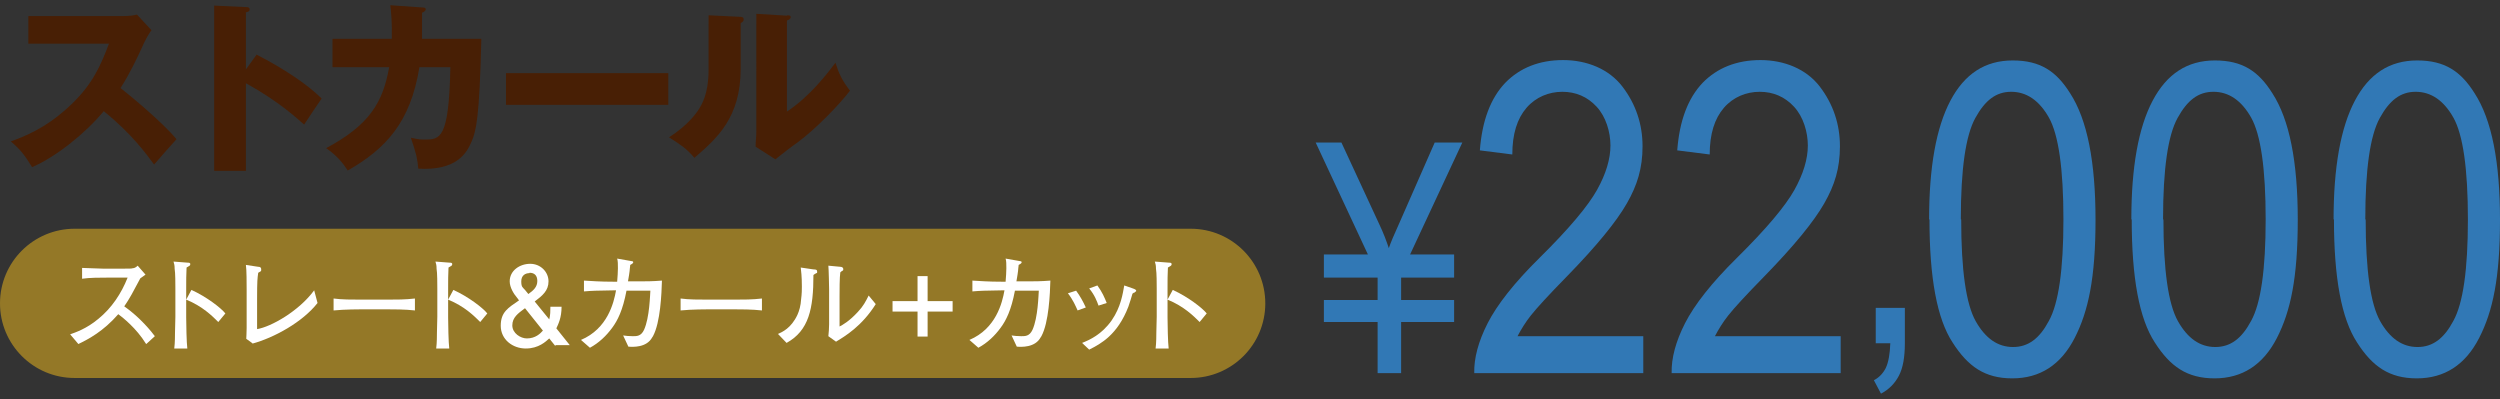 <?xml version="1.0" encoding="UTF-8"?>
<svg xmlns="http://www.w3.org/2000/svg" width="670" height="107" version="1.1" viewBox="0 0 670 107">
  <rect x="0" y="0" width="670" height="107" fill="#333333" stroke="none"/>
  <defs>
    <style>
      .cls-1 {
        fill: #fff;
      }

      .cls-2 {
        fill: #947827;
      }

      .cls-3 {
        fill: #3178b5;
      }

      .cls-4 {
        isolation: isolate;
      }

      .cls-5 {
        mix-blend-mode: multiply;
      }

      .cls-6 {
        fill: #481f05;
      }
    </style>
  </defs>
  <!-- Generator: Adobe Illustrator 28.6.0, SVG Export Plug-In . SVG Version: 1.2.0 Build 709)  -->
  <g class="cls-4">
    <g id="_レイヤー_1" data-name="レイヤー_1">
      <g>
        <g>
          <path class="cls-3" d="M369.2,100v-13.7h-14.4v-5.9h14.4v-6h-14.4v-6.2h11.8l-14-30h6.9l10.1,21.8c1.2,2.5,2,4.7,2.6,6.5.5-1.5,1.5-3.8,2.9-6.9l9.4-21.4h7.4l-14,30h11.8v6.2h-14.2v6h14.2v5.9h-14.2v13.7h-6.2Z"/>
          <path class="cls-3" d="M440.4,90.1v9.9h-45.3c-.1-4,1.1-8.5,3.6-13.4,2.5-4.9,7.1-10.8,13.9-17.5,7.9-7.8,13-13.9,15.4-18.2,2.4-4.3,3.6-8.3,3.6-11.9s-1.2-7.7-3.7-10.4-5.6-4-9.2-4-7.1,1.4-9.6,4.3c-2.5,2.9-3.8,7-3.8,12.5l-8.7-1.1c.6-8,2.9-14,6.8-18.1,3.9-4,9.1-6.1,15.5-6.1s12.3,2.4,15.9,7.1c3.6,4.7,5.4,10.1,5.4,16s-1.4,10.4-4.2,15.3c-2.8,4.9-8.1,11.4-16,19.5-5,5.1-8.2,8.6-9.7,10.5-1.5,1.9-2.6,3.7-3.6,5.6h33.6Z"/>
          <path class="cls-3" d="M493.3,90.1v9.9h-45.3c-.1-4,1.1-8.5,3.6-13.4,2.5-4.9,7.1-10.8,13.9-17.5,7.9-7.8,13-13.9,15.4-18.2,2.4-4.3,3.6-8.3,3.6-11.9s-1.2-7.7-3.7-10.4-5.6-4-9.2-4-7.1,1.4-9.6,4.3c-2.5,2.9-3.8,7-3.8,12.5l-8.7-1.1c.6-8,2.9-14,6.8-18.1,3.9-4,9.1-6.1,15.5-6.1s12.3,2.4,15.9,7.1c3.6,4.7,5.4,10.1,5.4,16s-1.4,10.4-4.2,15.3c-2.8,4.9-8.1,11.4-16,19.5-5,5.1-8.2,8.6-9.7,10.5-1.5,1.9-2.6,3.7-3.6,5.6h33.6Z"/>
          <path class="cls-3" d="M502.7,92v-9.5h7.8v9.5c0,3.7-.5,6.6-1.6,8.7-1.1,2.1-2.7,3.7-4.8,4.8l-1.9-3.6c1.4-.7,2.5-1.9,3.2-3.3.7-1.5,1.1-3.7,1.2-6.6h-3.9Z"/>
          <path class="cls-3" d="M517,58.8c0-14,1.9-24.6,5.7-31.8,3.8-7.2,9.3-10.8,16.7-10.8s11.7,2.9,15.4,8.8c4.6,7.1,6.8,18.4,6.8,33.9s-1.9,24.5-5.6,31.7-9.3,10.8-16.7,10.8-11.9-3.2-16-9.6c-4.2-6.4-6.2-17.4-6.2-33ZM525.6,58.8c0,13.6,1.3,22.7,3.9,27.3,2.6,4.6,5.9,6.9,10,6.9s7.1-2.3,9.6-7c2.6-4.7,3.9-13.7,3.9-27.2s-1.3-22.7-3.9-27.3c-2.6-4.6-6-6.9-10.1-6.9s-7,2.3-9.6,7c-2.6,4.7-3.9,13.7-3.9,27.2Z"/>
          <path class="cls-3" d="M571.2,58.8c0-14,1.9-24.6,5.7-31.8,3.8-7.2,9.3-10.8,16.7-10.8s11.7,2.9,15.4,8.8c4.6,7.1,6.8,18.4,6.8,33.9s-1.9,24.5-5.6,31.7-9.3,10.8-16.7,10.8-11.9-3.2-16-9.6c-4.2-6.4-6.2-17.4-6.2-33ZM579.8,58.8c0,13.6,1.3,22.7,3.9,27.3,2.6,4.6,5.9,6.9,10,6.9s7.1-2.3,9.6-7c2.6-4.7,3.9-13.7,3.9-27.2s-1.3-22.7-3.9-27.3c-2.6-4.6-6-6.9-10.1-6.9s-7,2.3-9.6,7c-2.6,4.7-3.9,13.7-3.9,27.2Z"/>
          <path class="cls-3" d="M625.4,58.8c0-14,1.9-24.6,5.7-31.8,3.8-7.2,9.3-10.8,16.7-10.8s11.7,2.9,15.4,8.8c4.6,7.1,6.8,18.4,6.8,33.9s-1.9,24.5-5.6,31.7-9.3,10.8-16.7,10.8-11.9-3.2-16-9.6c-4.2-6.4-6.2-17.4-6.2-33ZM634,58.8c0,13.6,1.3,22.7,3.9,27.3,2.6,4.6,5.9,6.9,10,6.9s7.1-2.3,9.6-7c2.6-4.7,3.9-13.7,3.9-27.2s-1.3-22.7-3.9-27.3c-2.6-4.6-6-6.9-10.1-6.9s-7,2.3-9.6,7c-2.6,4.7-3.9,13.7-3.9,27.2Z"/>
        </g>
        <g>
          <path class="cls-2" d="M339.1,81.3c0,11.1-9,20-20,20H20C8.9,101.3,0,92.3,0,81.3H0c0-11.1,9-20,20-20h299.1c11.1,0,20,9,20,20h0Z"/>
          <g>
            <path class="cls-1" d="M39.1,92.1c-2.6-4.2-6.2-7-7.4-7.9-4,4.6-8,6.7-10.7,8l-2.2-2.6c1.4-.5,4.4-1.5,7.5-4.1,3.6-2.9,6.2-6.8,7.9-11.1h-5.2c-2.1,0-5,0-7,.3v-2.9c.9,0,4.5.2,5.7.2h4.3c2.8,0,3.2,0,3.5-.1.6,0,1.1-.4,1.4-.7l2.1,2.4c-.6.4-.7.5-1.4,1-1.8,3.4-2.9,5.5-4.3,7.5,4.3,3,7.4,6.9,8.2,8l-2.3,2.1Z"/>
            <path class="cls-1" d="M58.5,86.3c-1.6-1.6-4.2-4.2-8.6-6v4.8c0,1.7.1,6.8.3,8.3h-3.5c.2-1.5.2-3.7.2-4.3,0-.7.1-3.6.1-4.2v-7.6c0-1.1,0-4.2-.2-5.3,0-.8-.1-1.3-.3-1.9l3.9.3c.2,0,.6,0,.6.4s-.3.5-1,.9c-.1,1.8-.1,3.6-.1,5.4v3.2l1.4-2.6c4,1.8,7.9,4.8,9.1,6.3l-1.9,2.3Z"/>
            <path class="cls-1" d="M67.8,92.1l-1.8-1.3c0-.7.1-1.2.1-2.9,0-.5,0-2.7,0-3.2v-7.1c0-1.4,0-5.4-.2-6.6l3.3.5c.4,0,.8.1.8.7s0,.4-.8.9c-.2,1.5-.3,2-.3,7v8.1c3.7-.6,11.2-4.8,15.3-10.4l.9,3.4c-4,5.1-11.6,9.3-17.5,10.9Z"/>
            <path class="cls-1" d="M103.6,82.9h-6.6c-.4,0-4.7,0-7.6.3v-3.2c2.2.3,4.8.3,7.6.3h6.6c2.6,0,5.1,0,7.6-.3v3.2c-2.5-.3-5.9-.3-7.6-.3Z"/>
            <path class="cls-1" d="M128.7,86.3c-1.6-1.6-4.2-4.2-8.6-6v4.8c0,1.7.1,6.8.3,8.3h-3.5c.2-1.5.2-3.7.2-4.3,0-.7.1-3.6.1-4.2v-7.6c0-1.1,0-4.2-.2-5.3,0-.8-.1-1.3-.3-1.9l3.9.3c.2,0,.6,0,.6.4s-.3.5-1,.9c-.1,1.8-.1,3.6-.1,5.4v3.2l1.4-2.6c4,1.8,7.9,4.8,9.1,6.3l-1.9,2.3Z"/>
            <path class="cls-1" d="M148.8,92.7l-1.6-2c-.9.8-2.8,2.7-6.3,2.7s-6.7-2.4-6.7-6.1,2-4.8,4.9-6.8l-.6-.8c-.7-.8-1.9-2.6-1.9-4.3,0-2.9,2.7-4.7,5.5-4.7s4.9,2.2,4.9,4.7-1.6,3.8-3.7,5.4l3.9,4.8c.3-1.2.3-2.3.3-3.4h3c0,3-.9,4.7-1.4,5.8l3.6,4.5h-3.8ZM140.7,82.6c-1.9,1.4-3.4,2.5-3.4,4.6s2.2,3.5,3.9,3.5c2.3,0,3.6-1.3,4.3-2.1l-4.8-6ZM141.9,73.2c-1.1,0-2.2.6-2.2,2.2s.4,1.6,1,2.3l.9,1.1c1.4-1,2.4-1.9,2.4-3.5s-.9-2.2-2.1-2.2Z"/>
            <path class="cls-1" d="M174.8,90.4c-1.5,2.8-5.2,2.6-6.4,2.5l-1.4-3c.7.1,1.5.2,2.6.2s2.2,0,3-1.7c1.5-3.3,1.6-9.4,1.7-10.5h-6.4c-1,5.3-2.4,8-3.8,9.9-1.6,2.2-3.6,4.1-6,5.4l-2.4-2.1c7.1-3,8.8-9.9,9.4-13.3-5.9.1-6.1.1-8.6.3v-2.9c2.1.1,4,.3,8.1.3h.8c.1-1.3.2-2.6.2-3.6s0-2-.2-2.6l3.4.6c.7.1.9.1.9.4s-.6.6-.8.7c0,.4-.1.6-.1.9,0,.6-.4,3-.5,3.5h3.5c1.2,0,3.1,0,5.6-.2-.1,3.5-.4,11.2-2.4,14.9Z"/>
            <path class="cls-1" d="M196.6,82.9h-6.6c-.4,0-4.7,0-7.6.3v-3.2c2.2.3,4.8.3,7.6.3h6.6c2.6,0,5.1,0,7.6-.3v3.2c-2.5-.3-5.9-.3-7.6-.3Z"/>
            <path class="cls-1" d="M218.8,73.2c-.1,0-.7.4-.8.5,0,9-1.2,14.9-7.2,18.2l-2.3-2.4c1.1-.5,3.5-1.5,5.2-5.1.5-1.1.9-2.5,1-4.2.2-1.5.2-2.7.2-3.4,0-2.8-.2-4.2-.3-5.1l3.4.5c.7,0,1,.1,1,.6s0,.3-.2.4ZM224.1,91.6l-2.1-1.5c.1-.6.2-2.5.2-3.2,0-1,0-2.5,0-3.5v-5.9c0-.5-.1-5.4-.2-6.3l3.2.3c.4,0,.8.2.8.6s-.1.4-.3.5c-.3.2-.3.2-.5.4-.2,1.3-.2,5-.2,6.4v8.1c.8-.4,2.6-1.4,4.9-3.9,1.5-1.6,2.1-2.8,2.9-4.4l1.9,2.3c-3.7,5.9-8.2,8.6-10.7,10.1Z"/>
            <path class="cls-1" d="M248.6,83.5v6.7h-2.7v-6.7h-6.7v-2.8h6.7v-6.7h2.7v6.7h6.7v2.8h-6.7Z"/>
            <path class="cls-1" d="M278.9,90.4c-1.5,2.8-5.2,2.6-6.4,2.5l-1.4-3c.7.1,1.5.2,2.6.2s2.2,0,3-1.7c1.5-3.3,1.6-9.4,1.7-10.5h-6.4c-1,5.3-2.4,8-3.8,9.9-1.6,2.2-3.6,4.1-6,5.4l-2.4-2.1c7.1-3,8.8-9.9,9.4-13.3-5.9.1-6.1.1-8.6.3v-2.9c2.1.1,4,.3,8.1.3h.8c.1-1.3.2-2.6.2-3.6s0-2-.2-2.6l3.4.6c.7.1.9.1.9.4s-.6.6-.8.7c0,.4-.1.6-.1.9,0,.6-.4,3-.5,3.5h3.5c1.2,0,3.1,0,5.6-.2-.1,3.5-.4,11.2-2.4,14.9Z"/>
            <path class="cls-1" d="M288.8,83.2c-.5-1.1-1.2-2.8-2.6-4.6l2.2-.7c1.1,1.5,1.8,2.8,2.6,4.5l-2.2.8ZM304.1,78.4c-.3,0-.4.2-.6.3,0,.1-.9,3-1.1,3.5-2.9,7.5-7.3,9.9-10.5,11.5l-1.9-1.8c2-.8,5.2-2.2,7.9-6,2.5-3.6,3-7.2,3.4-9.4l2.3.8c.6.2.9.4.9.6s-.1.3-.3.3ZM294.4,81.9c-.4-1.1-1-2.8-2.5-4.6l2.2-.8c1.3,1.8,1.9,3.2,2.5,4.7l-2.2.7Z"/>
            <path class="cls-1" d="M321.5,86.3c-1.6-1.6-4.2-4.2-8.6-6v4.8c0,1.7.1,6.8.3,8.3h-3.5c.2-1.5.2-3.7.2-4.3,0-.7.1-3.6.1-4.2v-7.6c0-1.1,0-4.2-.2-5.3,0-.8-.1-1.3-.3-1.9l3.9.3c.2,0,.6,0,.6.4s-.3.5-1,.9c-.1,1.8-.1,3.6-.1,5.4v3.2l1.4-2.6c4,1.8,7.9,4.8,9.1,6.3l-1.9,2.3Z"/>
          </g>
        </g>
        <g class="cls-5">
          <g>
            <path class="cls-6" d="M7.6,11.8v-7.5h25.6c.8,0,2.6-.1,3.5-.4l3.9,4.2c-.4.5-1.1,1.6-1.9,3.2-1.9,4.2-3.9,8.4-6.4,12.3,2.1,1.6,11.3,9.2,15,13.7-1.7,1.9-4.4,4.9-6,6.8-1.9-2.6-6.1-8.4-13.5-14.3-4.8,5.8-12.7,12.2-19.2,15-1.9-3.1-3-4.6-5.7-6.9,6.5-2.3,11.4-5.3,16.3-10,5.7-5.5,7.8-10.4,10-16.2H7.6Z"/>
            <path class="cls-6" d="M68.7,14.6c7.4,3.8,13.8,8.1,17.5,11.8-2.2,3.3-2.5,3.6-4.7,7-1.7-1.5-6.7-6.2-15.6-11.1v23.5h-8.5V1.5l8.5.4c.4,0,1,0,1,.6s-.5.7-1,.8v15.3l2.9-4Z"/>
            <path class="cls-6" d="M113.1,2c.7,0,1,.1,1,.5s-.6.8-1,.9c0,1.5,0,3.6,0,7h15.9c-.5,21.3-1.4,24.7-2.6,27.5-1.3,3.1-4,7.9-14.3,7.3-.2-2.5-.6-4.3-2-8.3,1,.2,1.9.5,3.5.5,4.4,0,6.7,0,7.1-19.4h-8.3c-2.4,14.9-9.1,21.9-19.2,27.7-1.3-2-2.9-4-5.8-6,11.6-6.2,15.2-12.2,16.9-21.7h-15.2v-7.6h15.9c.1-4.6-.2-7.4-.4-9l8.6.6Z"/>
            <path class="cls-6" d="M179.1,19.6v8.5h-43.5v-8.5h43.5Z"/>
            <path class="cls-6" d="M198.1,4.5c.6,0,1.2,0,1.2.7s-.7.9-.8,1v12.2c0,13.2-6.4,18.7-12.4,23.9-2.2-2.6-3.7-3.5-6.8-5.5,5-3.2,7.3-6.4,8.1-7.7.6-1,2.5-3.9,2.5-10.3V4.1l8.3.4ZM210.9,4.1c.5,0,1,0,1,.5s-.5.7-1,.9v24.4c6.2-4.1,11-10.4,13-13.1.9,2.9,1.8,4.8,3.9,7.5-2.9,3.8-9.2,10.3-14.1,13.9-2,1.4-4,3-5.9,4.5l-5.3-3.4c0-1.4.2-2.6.2-4V3.7l8.2.5Z"/>
          </g>
        </g>
      </g>
    </g>
  </g>
</svg>